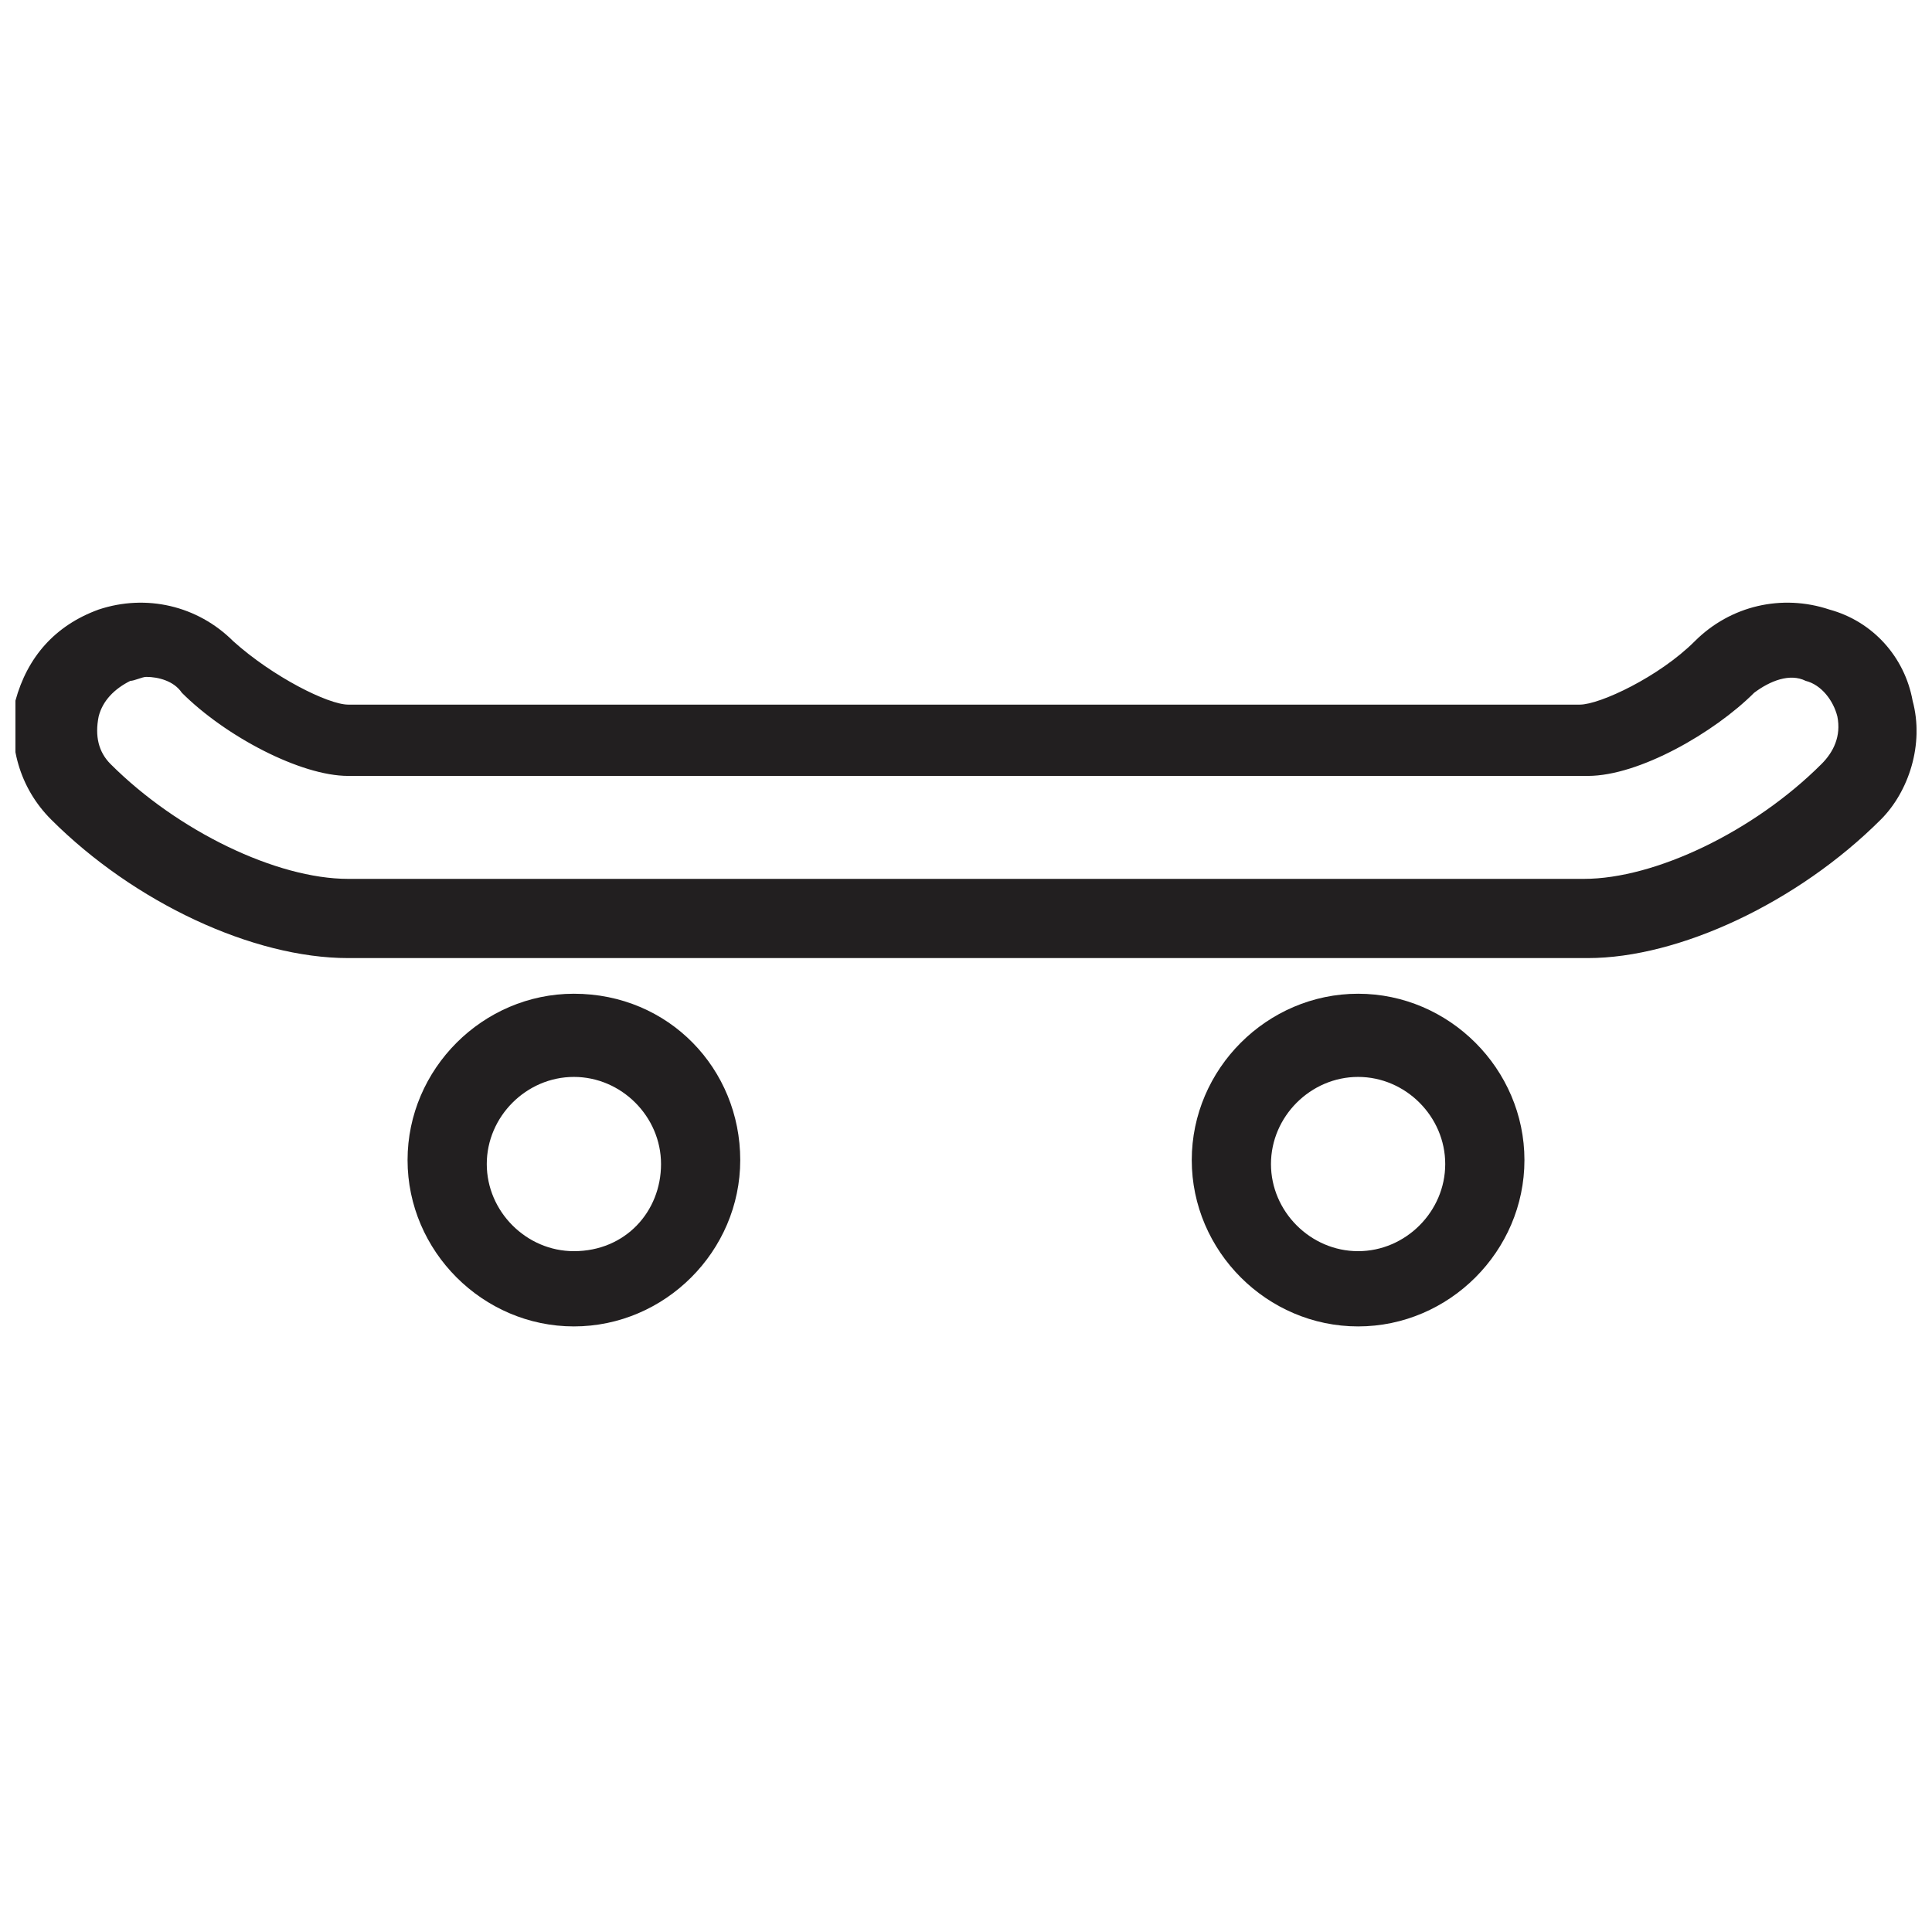 <?xml version="1.0" encoding="UTF-8"?>
<!-- Uploaded to: SVG Repo, www.svgrepo.com, Generator: SVG Repo Mixer Tools -->
<svg width="800px" height="800px" version="1.1" viewBox="144 144 512 512" xmlns="http://www.w3.org/2000/svg">
 <defs>
  <clipPath id="a">
   <path d="m148.09 303h503.81v95h-503.81z"/>
  </clipPath>
 </defs>
 <path d="m503.91 407.35c-24.141 0-44.082 19.941-44.082 44.082 0 24.141 19.941 44.082 44.082 44.082s44.082-19.941 44.082-44.082c0-24.141-19.941-44.082-44.082-44.082zm0 68.223c-12.594 0-23.09-10.496-23.09-23.09s10.496-23.09 23.09-23.09 23.09 10.496 23.09 23.09-10.496 23.09-23.09 23.09z" fill="#221f20"/>
 <path d="m296.09 407.35c-24.141 0-44.082 19.941-44.082 44.082 0 24.141 19.941 44.082 44.082 44.082 24.141 0 44.082-19.941 44.082-44.082 0.004-24.141-18.891-44.082-44.082-44.082zm0 68.223c-12.594 0-23.09-10.496-23.09-23.09s10.496-23.09 23.09-23.09 23.09 10.496 23.09 23.09c0.004 12.594-9.441 23.09-23.09 23.09z" fill="#221f20"/>
 <g clip-path="url(#a)">
  <path d="m650.86 329.68c-2.098-11.547-10.496-20.992-22.043-24.141-12.594-4.199-26.238-1.051-35.688 8.398-9.445 9.445-25.191 16.793-30.438 16.793h-326.43c-5.246 0-19.941-7.348-30.438-16.793-9.445-9.445-23.09-12.594-35.688-8.398-11.547 4.199-18.895 12.594-22.043 24.141-2.098 11.547 1.051 23.09 9.445 31.488 22.043 22.039 53.531 36.734 78.723 36.734h328.53c24.141 0 55.629-14.695 77.672-36.734 7.344-7.348 11.543-19.941 8.395-31.488zm-24.145 16.793c-17.844 17.844-44.082 30.438-62.977 30.438h-327.47c-18.895 0-45.133-12.594-62.977-30.438-3.148-3.148-4.199-7.348-3.148-12.594 1.051-4.199 4.199-7.348 8.398-9.445 1.051 0 3.148-1.051 4.199-1.051 3.148 0 7.348 1.051 9.445 4.199 11.547 11.547 31.488 22.043 44.082 22.043h328.53c13.645 0 33.586-11.547 44.082-22.043 4.199-3.148 9.445-5.246 13.645-3.148 4.199 1.051 7.348 5.246 8.398 9.445 1.047 5.246-1.051 9.445-4.203 12.594z" fill="#221f20"/>
 </g>
</svg>